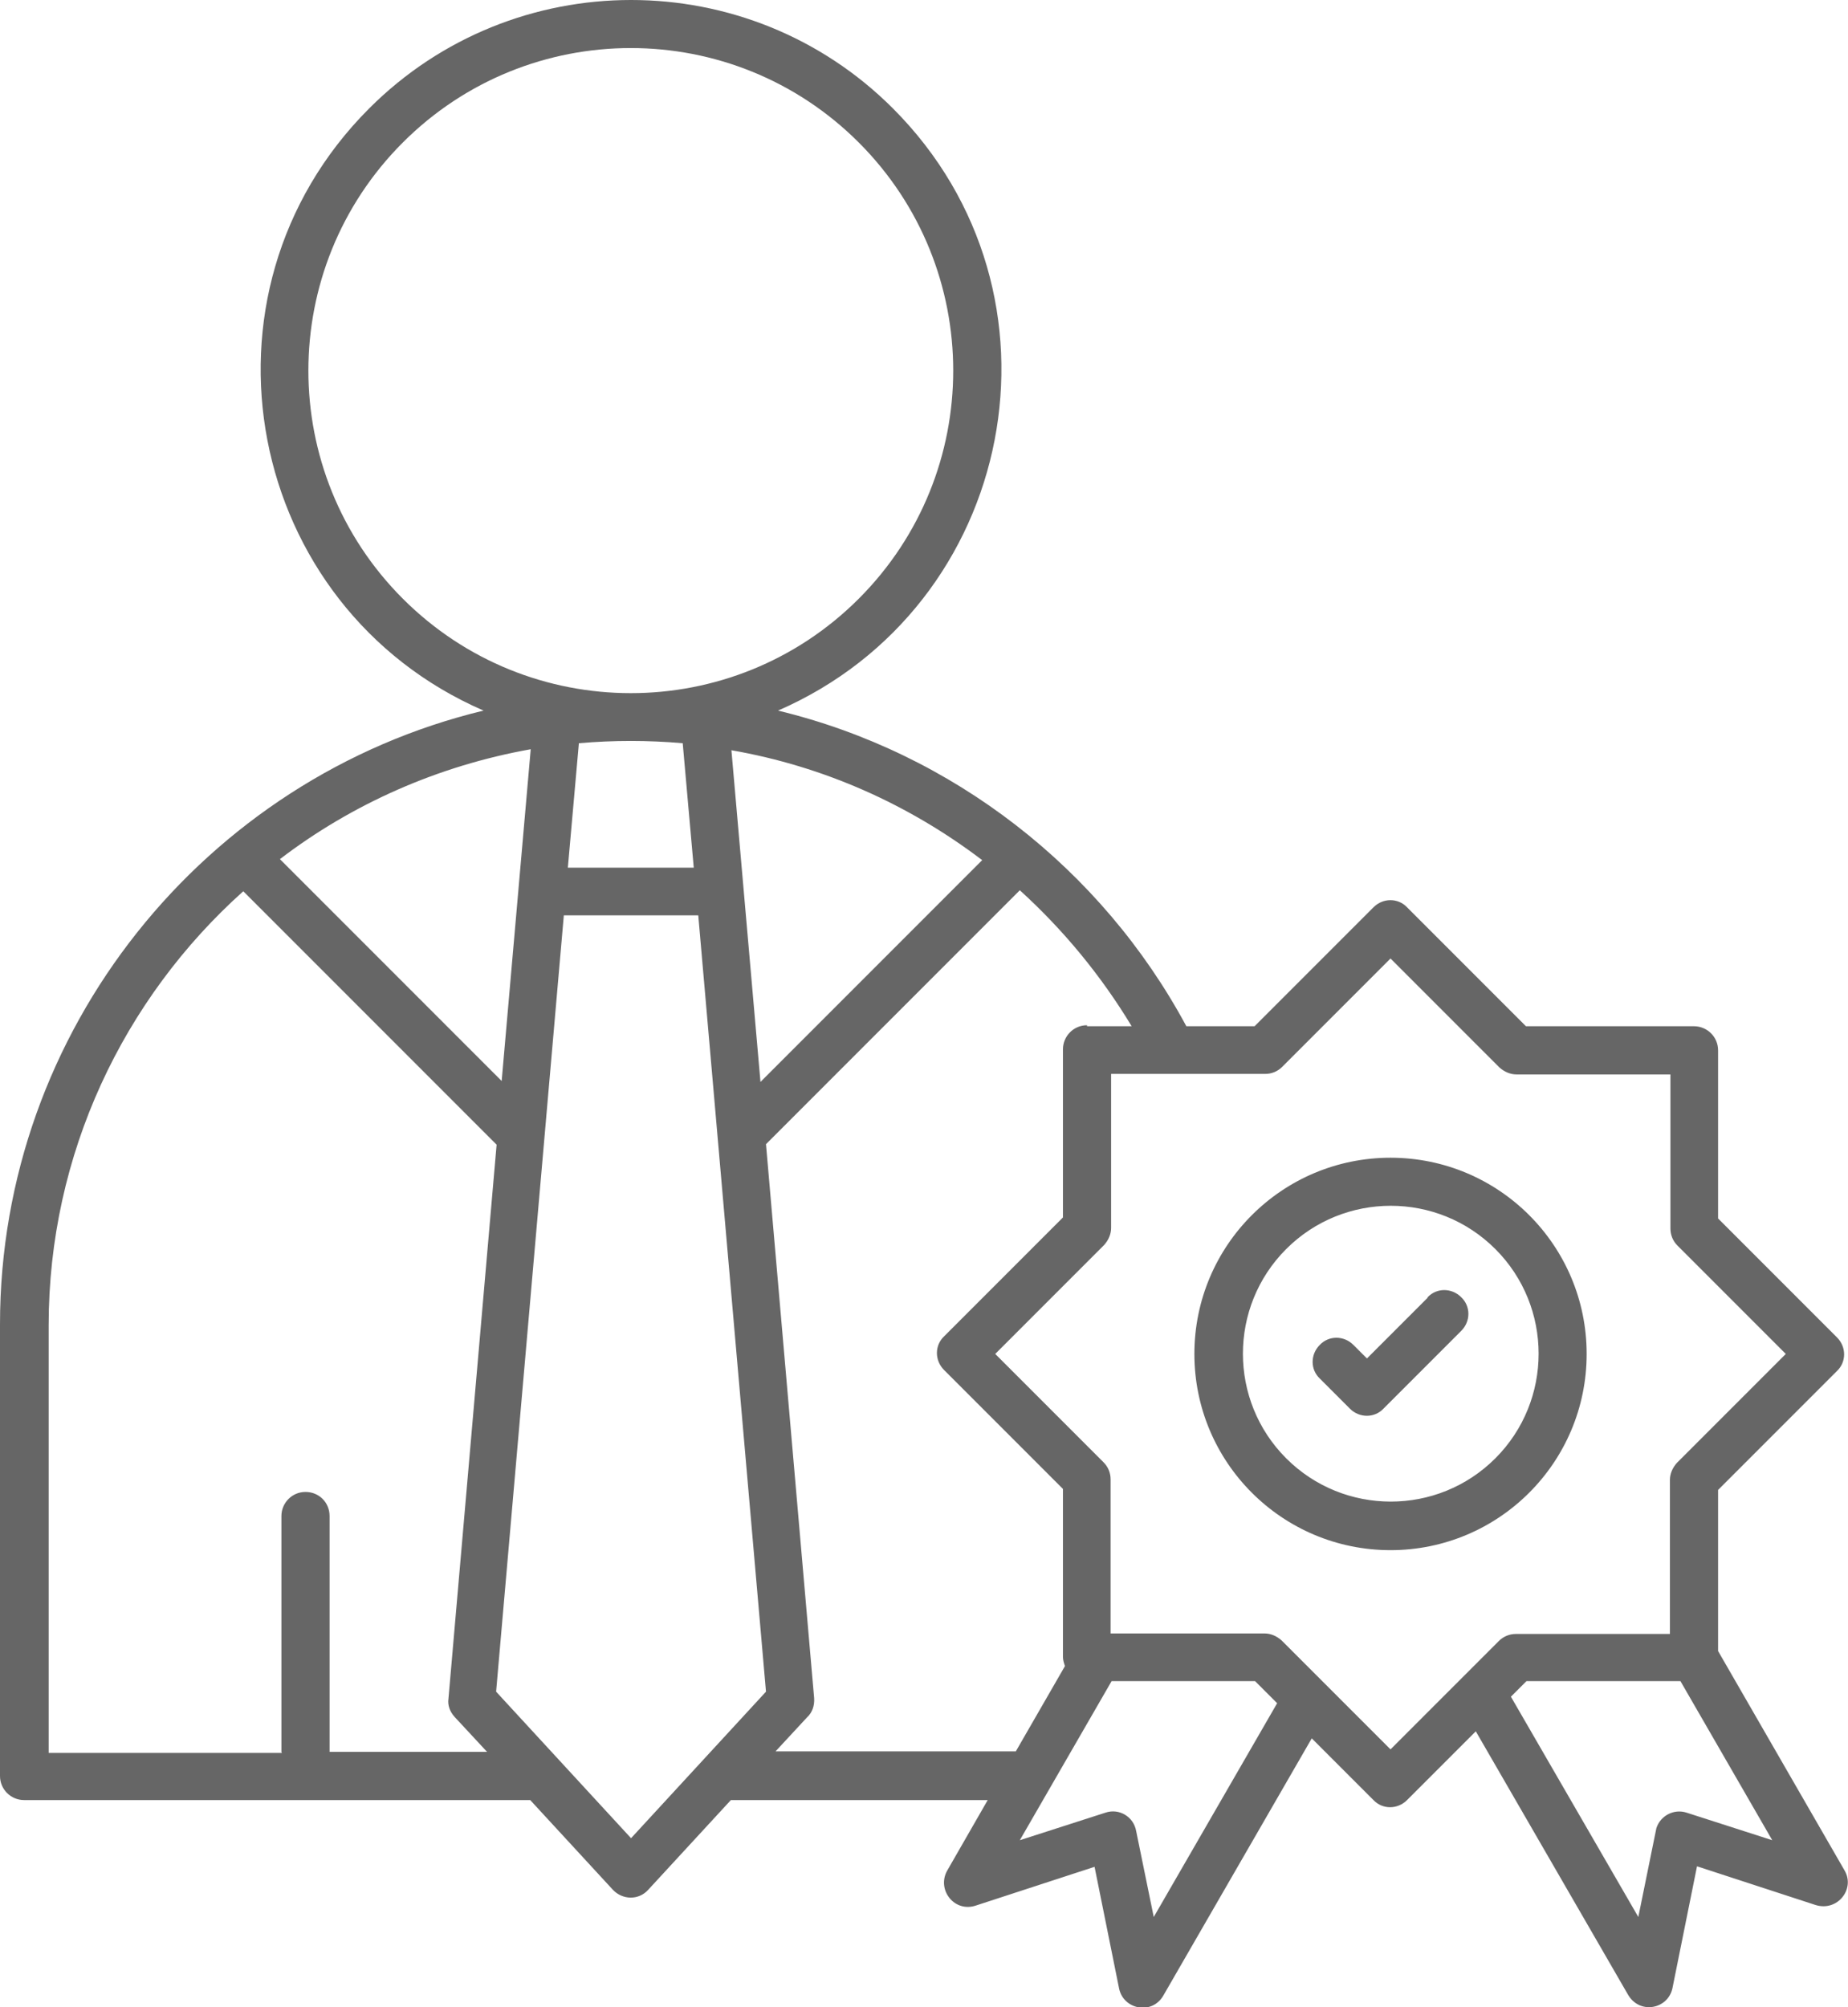 <?xml version="1.0" encoding="UTF-8"?>
<svg id="Layer_2" data-name="Layer 2" xmlns="http://www.w3.org/2000/svg" viewBox="0 0 36.84 40">
  <defs>
    <style>
      .cls-1 {
        fill: #666;
        fill-rule: evenodd;
      }
    </style>
  </defs>
  <g id="Layer_1-2" data-name="Layer 1">
    <path class="cls-1" d="M34.25,32.9l2.52,4.37c.22.37-.14.83-.58.69l-2.36-.77-.49,2.43c-.09.42-.66.53-.89.12l-3.03-5.24-1.37,1.37c-.19.19-.49.19-.67,0l-1.23-1.23-2.95,5.11c-.22.41-.8.3-.89-.12l-.49-2.43-2.36.77c-.43.15-.79-.31-.58-.69l.81-1.41h-5.12l-1.65,1.79c-.19.21-.51.2-.7,0l-1.65-1.79H.48c-.26,0-.48-.21-.48-.48v-9c0-5.86,4.08-10.89,9.64-12.23C4.89,12.1,3.66,5.86,7.36,2.16c2.88-2.88,7.56-2.88,10.44,0,3.7,3.7,2.47,9.93-2.29,12,3.48.84,6.45,3.15,8.14,6.29h1.36l2.37-2.37c.19-.19.49-.19.67,0l2.37,2.37h3.35c.26,0,.48.21.48.48v3.35l2.37,2.37c.19.19.19.49,0,.67l-2.37,2.37v3.22h0ZM28.46,25.86l-1.21,1.21-.27-.27c-.19-.19-.49-.19-.67,0-.19.19-.19.49,0,.67l.6.6c.19.19.49.19.67,0l1.55-1.55c.19-.19.19-.49,0-.67-.19-.19-.49-.19-.67,0h0ZM27.72,23.07c-2.16,0-3.91,1.75-3.91,3.91s1.75,3.91,3.91,3.91,3.91-1.75,3.91-3.91-1.75-3.91-3.91-3.91ZM29.81,24.89c-1.15-1.15-3.02-1.15-4.17,0s-1.15,3.02,0,4.17c1.15,1.15,3.02,1.15,4.17,0s1.15-3.02,0-4.17ZM30.12,33.81l2.54,4.39.36-1.77c.08-.25.35-.39.6-.31l1.71.55-1.83-3.17h-3.07l-.3.3ZM21.67,20.45h.89c-.61-1.01-1.36-1.92-2.23-2.71l-5.06,5.06.96,11.04c.01.15-.04.29-.14.38l-.63.68h4.79l.98-1.7c-.02-.06-.04-.12-.04-.18v-3.35l-2.37-2.37c-.19-.19-.19-.49,0-.67l2.37-2.37v-3.35c0-.26.21-.48.48-.48ZM25.46,33.94l-.44-.44h-2.86l-1.83,3.17,1.71-.55c.27-.09.56.08.61.37l.35,1.71,2.46-4.26ZM25.22,21.4h-3.07v3.07h0c0,.12-.05.24-.14.34l-2.17,2.17,2.16,2.16c.09.09.14.21.14.34v3.07h3.07c.12,0,.24.05.34.14l2.17,2.17,2.16-2.16c.09-.09.21-.14.34-.14h3.07v-3.07h0c0-.12.05-.24.14-.34l2.17-2.17-2.16-2.16c-.09-.09-.14-.21-.14-.34v-3.07h-3.07c-.12,0-.24-.05-.34-.14l-2.17-2.17-2.16,2.16c-.09.09-.21.14-.34.14h0ZM5.61,34.91v-4.7c0-.26.21-.48.48-.48s.48.21.48.48v4.7h3.14l-.65-.7c-.09-.1-.14-.23-.12-.36h0s.96-11.04.96-11.04l-5.05-5.05c-2.39,2.14-3.88,5.24-3.88,8.65v8.52h4.65ZM13.91,18.24h-2.67l-1.35,15.47,2.69,2.92,2.69-2.92-1.35-15.47ZM11.32,17.29h2.51l-.22-2.48c-.69-.06-1.38-.06-2.07,0l-.22,2.48ZM14.58,14.94l.58,6.62,4.42-4.42c-1.46-1.11-3.16-1.87-5-2.19h0ZM10,21.55l.58-6.62c-1.85.33-3.56,1.09-5,2.19l4.42,4.42ZM12.23,37.66h0s0,0,0,0ZM17.12,2.84C14.61.33,10.54.33,8.03,2.84c-2.51,2.51-2.51,6.58,0,9.09,2.51,2.51,6.58,2.51,9.09,0,2.51-2.51,2.51-6.58,0-9.09h0Z"/>
  </g>
</svg>